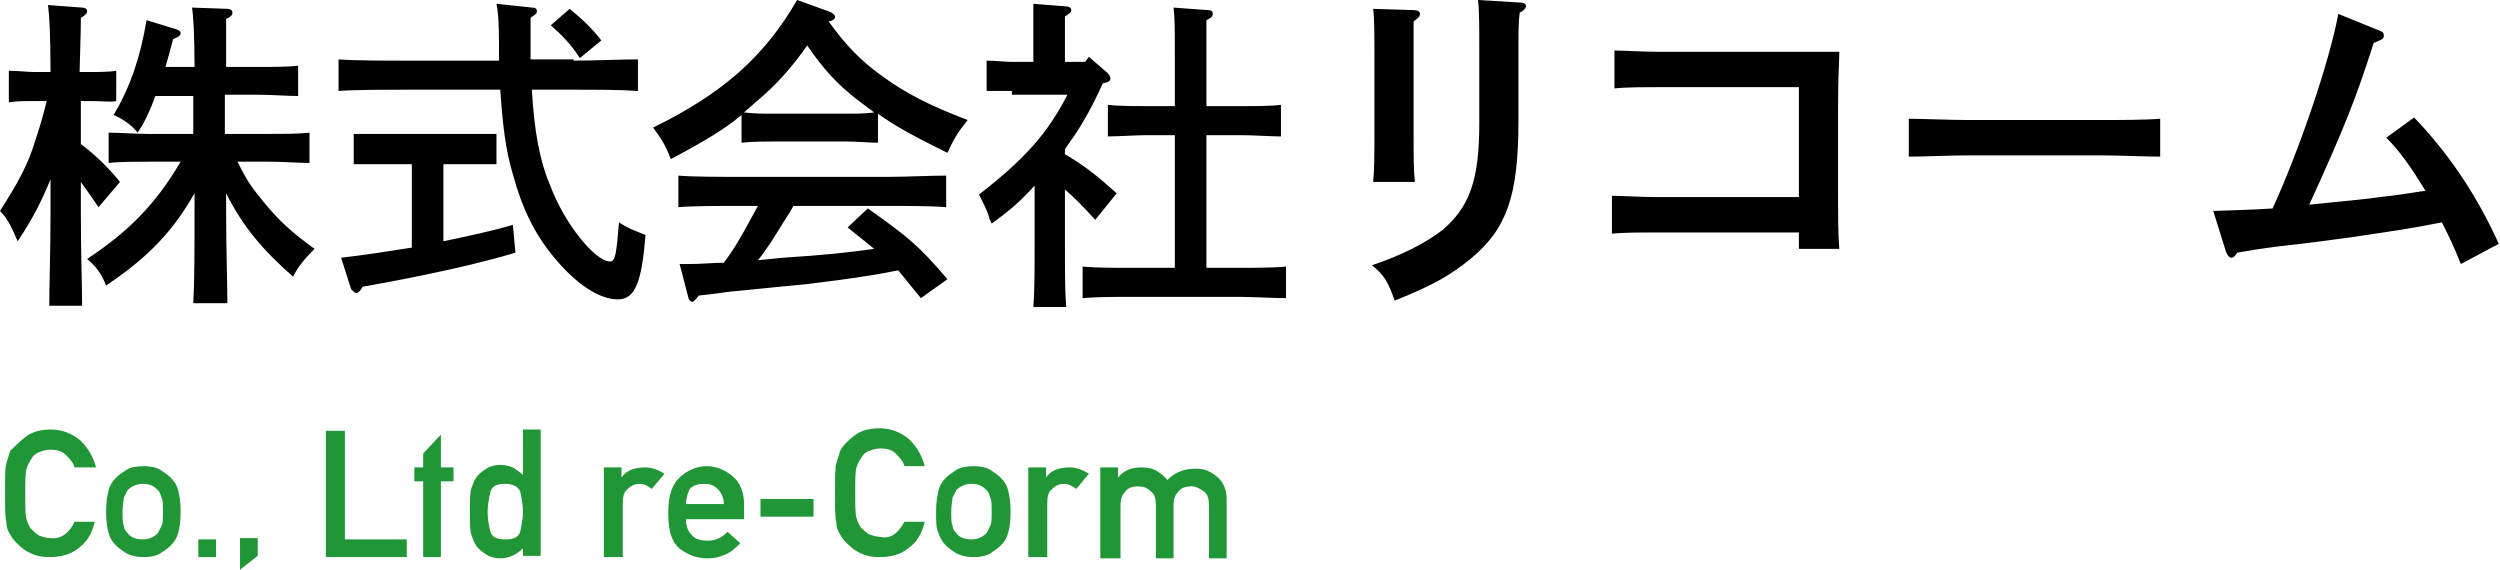 <svg id="レイヤー_1" xmlns="http://www.w3.org/2000/svg" viewBox="0 0 197.9 45.1"><style>.st0{fill:#209636}</style><path d="M6.4 11.4c1.2.9 2.2 1.9 3.1 3l-1.7 2c-.4-.6-.9-1.3-1.4-2v2.3c0 3.4.1 5.9.1 7.5H3.9c0-1.7.1-4.2.1-7.5v-2.5c-.7 1.7-1.4 3.1-2.6 4.9-.6-1.4-.9-1.9-1.4-2.4 1.4-2.2 2.2-3.6 2.8-5.6.2-.6.5-1.5.9-3.1h-1c-.7 0-1.4 0-2 .1V5.6c.6 0 1.5.1 2 .1H4c0-2.9-.1-4.6-.2-5.3l2.7.2c.2 0 .4.1.4.3 0 .1-.1.3-.5.5 0 .7 0 .9-.1 4.3h.9c.5 0 1.5 0 2-.1V8c-.4.1-1.2 0-1.9 0h-.9v3.4zm9-6.1c0-2.5-.1-4.1-.2-4.7l2.8.1c.2 0 .4.1.4.3 0 .2-.1.3-.5.5v3.8h2.6c1 0 2.3 0 3.1-.1v2.4c-.8 0-2.2-.1-3.1-.1h-2.7v3.1h3.6c1 0 2.3 0 3.1-.1v2.4c-.8 0-2.2-.1-3.1-.1h-2.6c.9 1.8 1.2 2.1 2 3.1 1.2 1.5 2.3 2.5 4.1 3.8-.8.8-1.3 1.4-1.7 2.2-2.4-2.1-4-4-5.3-6.6v1.2c0 3.4.1 5.9.1 7.5h-2.7c.1-1.7.1-4.2.1-7.5v-1.2c-1.7 3-3.7 5.1-7 7.3-.4-1-.8-1.5-1.5-2.1 3.3-2.2 5.4-4.3 7.4-7.7h-2.6c-.8 0-2.3 0-3.1.1v-2.4c.8 0 2.1.1 3.1.1h3.6v-3h-3c-.4 1.1-.8 2-1.4 2.9-.4-.5-1-1-1.9-1.4 1.3-2.2 2.1-4.5 2.6-7.5l2.3.7c.3.1.4.2.4.3 0 .2-.1.3-.6.5-.2.8-.4 1.5-.6 2.2h2.3zm30-.5c1.6 0 3.8-.1 5.1-.1v2.5c-1.4-.1-3.5-.1-5.1-.1h-3.3c.2 3.3.6 5.6 1.5 7.7 1.1 2.9 3.5 5.9 4.7 5.9.4 0 .5-.6.7-3.1.6.4.9.5 1.1.6l1 .4c-.3 3.7-.8 5.1-2.2 5.1-1.5 0-3.4-1.3-5.1-3.4-1.5-1.8-2.5-3.9-3.2-6.5-.6-2-.8-3.9-1-6.7h-7.7c-1.4 0-3.7 0-5.1.1V4.7c1.3.1 3.6.1 5.1.1h7.6V3.5c0-2.1-.1-2.7-.2-3.2l2.8.3c.3 0 .4.1.4.3 0 .2-.2.3-.5.5v3.3h3.4zM35.1 19.1c1.9-.4 3.8-.8 5.5-1.3l.2 2.2c-2.6.8-7 1.8-12.1 2.7-.2.4-.4.5-.5.5-.1 0-.3-.2-.4-.3l-.8-2.5c1.8-.2 3.7-.5 5.6-.8V13H28v-2.4h11.3V13h-4.2v6.1zM45.1.7c1.2 1 1.8 1.6 2.5 2.5l-1.7 1.4c-.7-1.1-1.4-1.8-2.3-2.6L45.1.7zm24.5 10.6c-.7 0-1.8-.1-2.6-.1h-5.7c-.7 0-1.8 0-2.6.1V9.1c-1.3 1.1-2.8 2-5.6 3.5-.4-1.1-.8-1.7-1.4-2.5C57.2 7.4 60.5 4.5 63.1 0l2.5.9c.3.1.5.3.5.4 0 .2-.1.3-.5.4 1.3 1.8 2.4 3 4.2 4.3 1.9 1.4 3.9 2.4 6.8 3.5-.8 1-1.1 1.5-1.6 2.6-2.2-1.1-4-2-5.5-3.1v2.3zm3.3 12.3c-.6-.7-1.2-1.5-1.8-2.2-2.5.5-4.1.7-7.3 1.1-1 .1-1.2.1-5.1.5-1.3.1-1.5.2-3.4.4-.2.3-.4.5-.5.5-.1 0-.3-.2-.3-.3l-.7-2.7h.8c.9 0 1.8-.1 2.7-.1.6-.8 1.1-1.6 1.6-2.5.4-.7.7-1.3 1.1-2h-1.7c-1.3 0-3.5 0-4.6.1v-2.5c1.1.1 3.3.1 4.6.1h12c1.4 0 3.4-.1 4.6-.1v2.5c-1.2-.1-3.2-.1-4.6-.1h-7.5c-.2.4-.4.7-.6 1-1 1.6-1.4 2.3-2.2 3.3l2-.2c3.1-.2 5.1-.4 7.2-.7-.7-.6-1.4-1.1-2.1-1.7l1.6-1.5c3.1 2.2 4 2.9 6.3 5.6l-2.1 1.5zM67 9c.7 0 1.5 0 2.2-.1L68 8c-1.7-1.3-2.8-2.5-4.1-4.4-1.2 1.7-2.4 3.1-4.1 4.5-.3.3-.6.5-.9.8.8.1 1.6.1 2.4.1H67zm13.1-1.8h-2V4.8c.6 0 1.5.1 2 .1h1.7V.3l2.5.2c.3 0 .5.1.5.3 0 .2-.2.3-.5.5v3.6h1.6l.3-.4 1.5 1.3c.1.1.2.3.2.4 0 .2-.1.3-.6.4-.5 1.1-1 2.1-1.6 3.1-.4.7-.9 1.4-1.4 2.1v.4c1.5.9 2.3 1.5 4.1 3.1l-1.7 2.1c-1-1.1-1.7-1.8-2.4-2.4v4c0 2.4 0 4.1.1 5.3h-2.6c.1-1.2.1-2.9.1-5.3v-4.3c-1.3 1.4-1.9 1.9-3.4 3-.1-.2-.2-.4-.2-.5-.1-.4-.4-1-.8-1.8 3.6-2.8 5.4-4.8 7-7.9h-4.4zM93 10.7h-2.2c-.8 0-2.3.1-3.1.1V8.3c.8.1 2.1.1 3.1.1H93V4.5c0-2 0-3.1-.1-3.9l2.7.2c.3 0 .4.1.4.3 0 .2-.1.3-.5.5v6.8h2.8c1 0 2.3 0 3.1-.1v2.5c-.8 0-2.2-.1-3.1-.1h-2.8v10.5h2.7c1 0 2.7 0 3.6-.1v2.5c-1 0-2.6-.1-3.6-.1h-8.9c-1.1 0-2.5 0-3.6.1v-2.5c1 .1 2.4.1 3.6.1H93V10.7zM111.9.8c.3 0 .5.1.5.3s-.1.3-.5.6v8.6c0 2 0 3.2.1 4.1h-3.3c.1-1 .1-2.3.1-4.1V4.9c0-2.2 0-3.4-.1-4.2l3.2.1zm8.3 8.7c0 6-.9 8.6-3.8 11-1.6 1.3-3 2.1-6 3.3-.5-1.5-.9-2.1-1.8-2.8 2.4-.8 4.3-1.8 5.6-2.8 2.1-1.8 2.9-3.9 2.9-8.4V4.2c0-2.1 0-3.4-.1-4.2l3.3.2c.3 0 .5.1.5.3 0 .1-.1.3-.5.5-.1.8-.1 1.4-.1 3.2v5.3zm22.2-2.6h-11.2c-1 0-2.5 0-3.4.1V4c.8 0 2.2.1 3.4.1h14.4c0 .9-.1 1.6-.1 4.5v6.1c0 2.3 0 3.9.1 5h-3.2v-1.3H131c-.9 0-2.5 0-3.4.1v-3c.8 0 2.3.1 3.4.1h11.4V6.9zm28.6 5.5c-1.2 0-3.2-.1-4.6-.1h-10.7c-1.2 0-3.5.1-4.6.1v-3c1 0 3.3.1 4.6.1h10.7c1.4 0 3.4 0 4.6-.1v3zm4.2 4.3c2.8-.1 3.2-.1 4.7-.2 2.1-4.6 4.5-11.6 5.2-15.4l3.2 1.3c.3.1.4.2.4.4 0 .3-.1.3-.8.6-1.4 4.4-2.4 6.9-5.1 12.8 3.1-.3 5-.5 5.6-.6 1-.1 2.3-.3 3.6-.5-1.1-1.8-2-3.1-3.1-4.2l2.2-1.6c2.6 2.7 4.9 6 6.7 10l-3 1.6c-.6-1.5-.9-2.1-1.5-3.3-2.5.5-3.3.6-7.3 1.2-3.7.5-3.9.5-5.6.7-1.6.2-2.1.3-3.3.5-.2.3-.3.4-.5.4-.1 0-.3-.2-.4-.5l-1-3.2z"/><path class="st0" d="M5.9 41.3h1.6c-.2.9-.6 1.6-1.3 2.1-.6.5-1.4.7-2.3.7-.8 0-1.4-.2-2-.6-.5-.4-.9-.8-1.1-1.2-.2-.3-.3-.6-.3-1C.4 41 .4 40.2.4 39s0-2 .1-2.3.2-.7.3-1c.3-.3.7-.7 1.2-1.1.5-.4 1.2-.6 2-.6.9 0 1.7.3 2.4.9.6.6 1 1.3 1.2 2.1H5.9c-.1-.4-.4-.7-.7-1-.3-.3-.7-.4-1.2-.4-.4 0-.7.1-.9.2-.3.1-.5.3-.6.5-.2.3-.3.5-.4.8s-.1 1-.1 2 0 1.7.1 2 .2.6.4.8c.2.2.4.4.6.5.3.1.6.2.9.2.8.1 1.5-.4 1.9-1.3zm2.5-.8c0-.8.1-1.3.2-1.7.1-.4.3-.7.6-1 .2-.2.5-.4.8-.6.3-.2.8-.3 1.4-.3.5 0 1 .1 1.3.3.3.2.6.4.8.6.3.3.5.6.6 1 .1.4.2.9.2 1.7 0 .8-.1 1.4-.2 1.7-.1.4-.3.7-.6 1-.2.2-.5.4-.8.6-.3.2-.8.3-1.3.3-.6 0-1-.1-1.4-.3-.3-.2-.6-.4-.8-.6-.3-.3-.5-.6-.6-1-.1-.3-.2-.9-.2-1.7zm4.5 0c0-.5 0-.9-.1-1.1s-.1-.4-.3-.6c-.3-.3-.6-.5-1.2-.5-.5 0-.9.2-1.2.5l-.3.6c0 .2-.1.6-.1 1.1 0 .5 0 .9.1 1.1 0 .2.1.4.3.6.2.3.6.5 1.2.5.5 0 .9-.2 1.2-.5l.3-.6c.1-.2.1-.6.1-1.1zm2.8 3.6v-1.4h1.4v1.4h-1.4zm3.3 1v-2.5h1.4V44L19 45.1zm6.8-1v-10h1.5v8.6h4.9v1.4h-6.4zm7.7 0v-6h-.7V37h.7v-1.1l1.4-1.5V37h1v1.1h-1v6h-1.4zm7.9 0v-.7c-.5.5-1.1.8-1.8.8-.4 0-.8-.1-1.1-.3-.3-.2-.6-.4-.8-.7-.2-.3-.3-.6-.4-.9-.1-.3-.1-1-.1-1.8 0-.9 0-1.5.1-1.8.1-.3.2-.6.4-.9.2-.3.5-.5.8-.7s.7-.3 1.1-.3c.4 0 .7.1 1 .2.3.2.6.4.8.6V34h1.4v10h-1.4zM40 38.3c-.7 0-1.1.2-1.2.7-.1.5-.2 1-.2 1.5 0 .6.1 1.1.2 1.5.1.5.5.7 1.2.7s1.1-.2 1.2-.7c.1-.5.2-1 .2-1.5s-.1-1-.2-1.5c-.1-.4-.5-.7-1.2-.7zm7.8 5.8V37h1.4v.8c.4-.6 1.1-.8 1.9-.8.5 0 1 .2 1.5.5l-1 1.2c-.3-.2-.6-.4-.9-.4-.4 0-.7.1-1 .4-.3.2-.4.6-.4 1.1v4.3h-1.5zm10.9-3h-4.4c0 .6.2 1 .5 1.3.3.3.7.4 1.2.4.6 0 1.1-.2 1.6-.7l1 .9c-.4.4-.7.7-1.2.9-.4.2-.9.3-1.4.3-.7 0-1.4-.2-2.1-.7-.7-.5-1-1.4-1-2.9 0-1.4.3-2.3 1-2.9.6-.5 1.3-.8 2-.8.8 0 1.5.3 2.1.8.6.5.9 1.3.9 2.2v1.2zm-4.4-1.2h3c0-.5-.2-.9-.5-1.2-.3-.3-.6-.4-1.1-.4-.4 0-.8.1-1.1.4-.1.2-.3.7-.3 1.2zm5.9 1v-1.4h4.2v1.4h-4.2zm11.4.4h1.6c-.2.9-.6 1.6-1.3 2.1-.6.5-1.4.7-2.3.7-.8 0-1.4-.2-2-.6-.5-.4-.9-.8-1.1-1.2-.2-.3-.3-.6-.3-1-.1-.3-.1-1.1-.1-2.3s0-2 .1-2.3.2-.7.3-1c.2-.4.6-.8 1.1-1.2.5-.4 1.2-.6 2-.6.9 0 1.7.3 2.4.9.6.6 1 1.3 1.2 2.1h-1.6c-.1-.4-.4-.7-.7-1-.3-.3-.7-.4-1.2-.4-.4 0-.7.1-.9.2-.3.1-.5.3-.6.5-.2.3-.3.5-.4.8s-.1 1-.1 2 0 1.7.1 2 .2.6.4.8c.2.2.4.4.6.5.3.1.6.2.9.2.8.2 1.4-.3 1.9-1.2zm2.5-.8c0-.8.1-1.3.2-1.7.1-.4.3-.7.6-1 .2-.2.5-.4.8-.6.3-.2.8-.3 1.4-.3.5 0 1 .1 1.3.3.3.2.6.4.8.6.3.3.5.6.6 1 .1.4.2.9.2 1.7 0 .8-.1 1.4-.2 1.7-.1.4-.3.7-.6 1-.2.2-.5.4-.8.6-.3.2-.8.3-1.3.3-.6 0-1-.1-1.4-.3-.3-.2-.6-.4-.8-.6-.3-.3-.5-.6-.6-1-.2-.3-.2-.9-.2-1.7zm4.4 0c0-.5 0-.9-.1-1.1s-.1-.4-.3-.6c-.3-.3-.6-.5-1.2-.5-.5 0-.9.2-1.2.5l-.3.6c0 .2-.1.6-.1 1.1 0 .5 0 .9.1 1.1 0 .2.1.4.3.6.2.3.6.5 1.2.5.5 0 .9-.2 1.2-.5l.3-.6c.1-.2.1-.6.1-1.1zm2.9 3.6V37h1.4v.8c.4-.6 1.1-.8 1.9-.8.5 0 1 .2 1.5.5l-1 1.2c-.3-.2-.6-.4-.9-.4-.4 0-.7.1-1 .4-.3.2-.4.6-.4 1.1v4.3h-1.5zm5.7 0V37h1.4v.8c.5-.6 1.1-.8 1.9-.8.5 0 .9.1 1.2.3s.6.4.8.7c.6-.6 1.3-.9 2.3-.9.6 0 1.1.2 1.6.6.5.4.8 1 .8 1.8v4.7h-1.4V40c0-.5-.1-.9-.4-1.1s-.6-.4-1-.4-.8.1-1 .4c-.3.3-.4.6-.4 1.1v4.2h-1.4V40c0-.5-.1-.9-.4-1.1-.3-.3-.6-.4-1-.4s-.8.1-1 .4c-.3.3-.4.6-.4 1.1v4.2h-1.6z"/></svg>